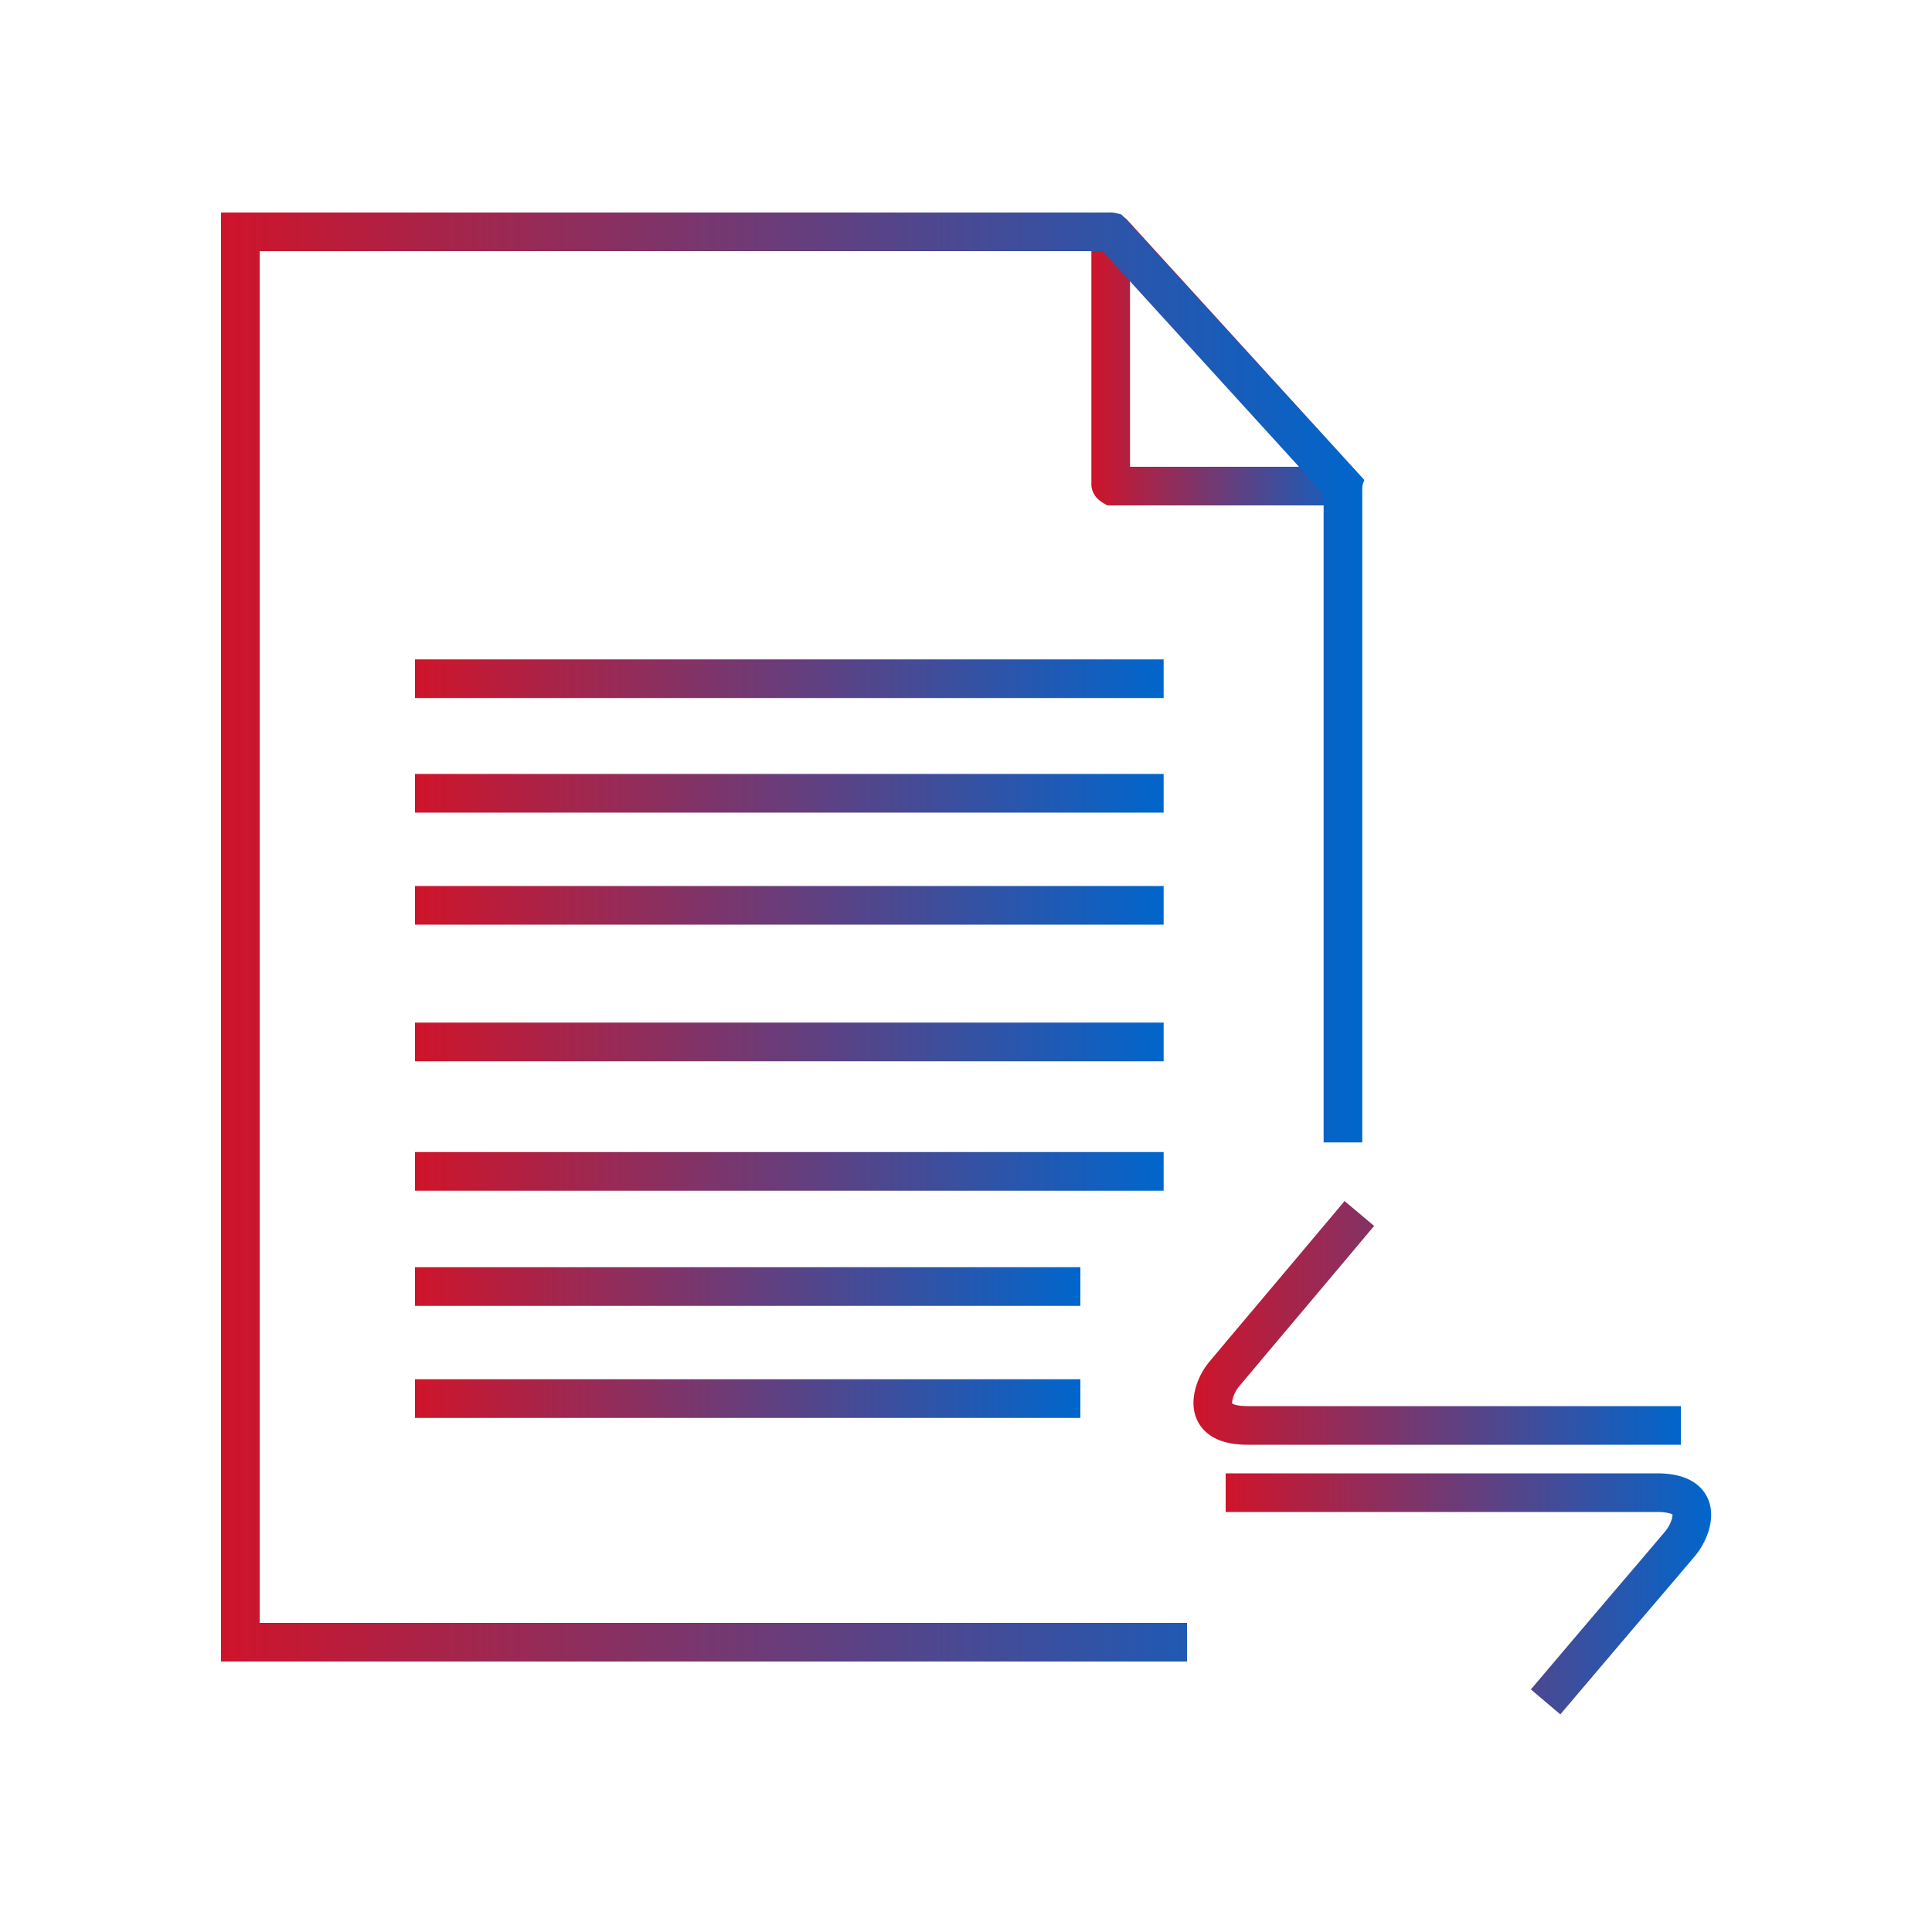 <svg id="Layer_26" data-name="Layer 26" xmlns="http://www.w3.org/2000/svg" xmlns:xlink="http://www.w3.org/1999/xlink" viewBox="0 0 100 100"><defs><style>.cls-1,.cls-10,.cls-11,.cls-2,.cls-3,.cls-4,.cls-5,.cls-6,.cls-7,.cls-8,.cls-9{fill:none;stroke-miterlimit:10;stroke-width:2px;}.cls-1{stroke:url(#linear-gradient);}.cls-2{stroke:url(#linear-gradient-2);}.cls-3{stroke:url(#linear-gradient-3);}.cls-4{stroke:url(#linear-gradient-4);}.cls-5{stroke:url(#linear-gradient-5);}.cls-6{stroke:url(#linear-gradient-6);}.cls-7{stroke:url(#linear-gradient-7);}.cls-8{stroke:url(#linear-gradient-8);}.cls-9{stroke:url(#linear-gradient-9);}.cls-10{stroke:url(#linear-gradient-10);}.cls-11{stroke:url(#linear-gradient-11);}</style><linearGradient id="linear-gradient" x1="21.48" y1="184.59" x2="55.92" y2="184.59" gradientTransform="translate(0 -118)" gradientUnits="userSpaceOnUse"><stop offset="0" stop-color="#cf142a"/><stop offset="1" stop-color="#06c"/></linearGradient><linearGradient id="linear-gradient-2" x1="21.48" y1="190.39" x2="55.92" y2="190.39" xlink:href="#linear-gradient"/><linearGradient id="linear-gradient-3" x1="21.48" y1="171.93" x2="60.23" y2="171.93" xlink:href="#linear-gradient"/><linearGradient id="linear-gradient-4" x1="21.48" y1="178.63" x2="60.23" y2="178.63" xlink:href="#linear-gradient"/><linearGradient id="linear-gradient-5" x1="21.48" y1="159.06" x2="60.23" y2="159.06" xlink:href="#linear-gradient"/><linearGradient id="linear-gradient-6" x1="21.48" y1="164.86" x2="60.23" y2="164.86" xlink:href="#linear-gradient"/><linearGradient id="linear-gradient-7" x1="21.48" y1="153.13" x2="60.23" y2="153.13" xlink:href="#linear-gradient"/><linearGradient id="linear-gradient-8" x1="56.47" y1="136.62" x2="70.47" y2="136.62" xlink:href="#linear-gradient"/><linearGradient id="linear-gradient-9" x1="11.43" y1="166.48" x2="70.51" y2="166.48" xlink:href="#linear-gradient"/><linearGradient id="linear-gradient-10" x1="61.79" y1="273.53" x2="87.02" y2="273.53" gradientTransform="matrix(1, 0, 0, -1, 0, 342)" xlink:href="#linear-gradient"/><linearGradient id="linear-gradient-11" x1="63.44" y1="259.51" x2="88.57" y2="259.51" gradientTransform="matrix(1, 0, 0, -1, 0, 342)" xlink:href="#linear-gradient"/></defs><line class="cls-1" x1="21.48" y1="66.59" x2="55.92" y2="66.59"/><line class="cls-2" x1="21.48" y1="72.39" x2="55.92" y2="72.39"/><line class="cls-3" x1="21.48" y1="53.93" x2="60.23" y2="53.93"/><line class="cls-4" x1="21.48" y1="60.63" x2="60.23" y2="60.63"/><line class="cls-5" x1="21.48" y1="41.06" x2="60.23" y2="41.06"/><line class="cls-6" x1="21.48" y1="46.86" x2="60.23" y2="46.86"/><line class="cls-7" x1="21.48" y1="35.13" x2="60.23" y2="35.13"/><path class="cls-8" d="M69.47,25.11s0,.05,0,.05l-11.88,0s-.1-.06-.1-.1V12.14a.08.08,0,0,1,.14-.06l11.85,13h0Z"/><path class="cls-9" d="M69.51,59.13V25.22h0v-.05l0,0L57.51,12a.15.15,0,0,0-.07,0h-45V85h49"/><path class="cls-10" d="M87,73.78H86s-13.33,0-21.42,0c-2.12,0-1.91-1.25-1.64-1.94a2.66,2.66,0,0,1,.42-.71c2.22-2.65,1.58-1.87,7-8.32"/><path class="cls-11" d="M63.44,77.26H85.76c1.91,0,1.93,1,1.72,1.69a2.86,2.86,0,0,1-.56,1c-2.15,2.54-1.57,1.83-6.92,8.14"/></svg>